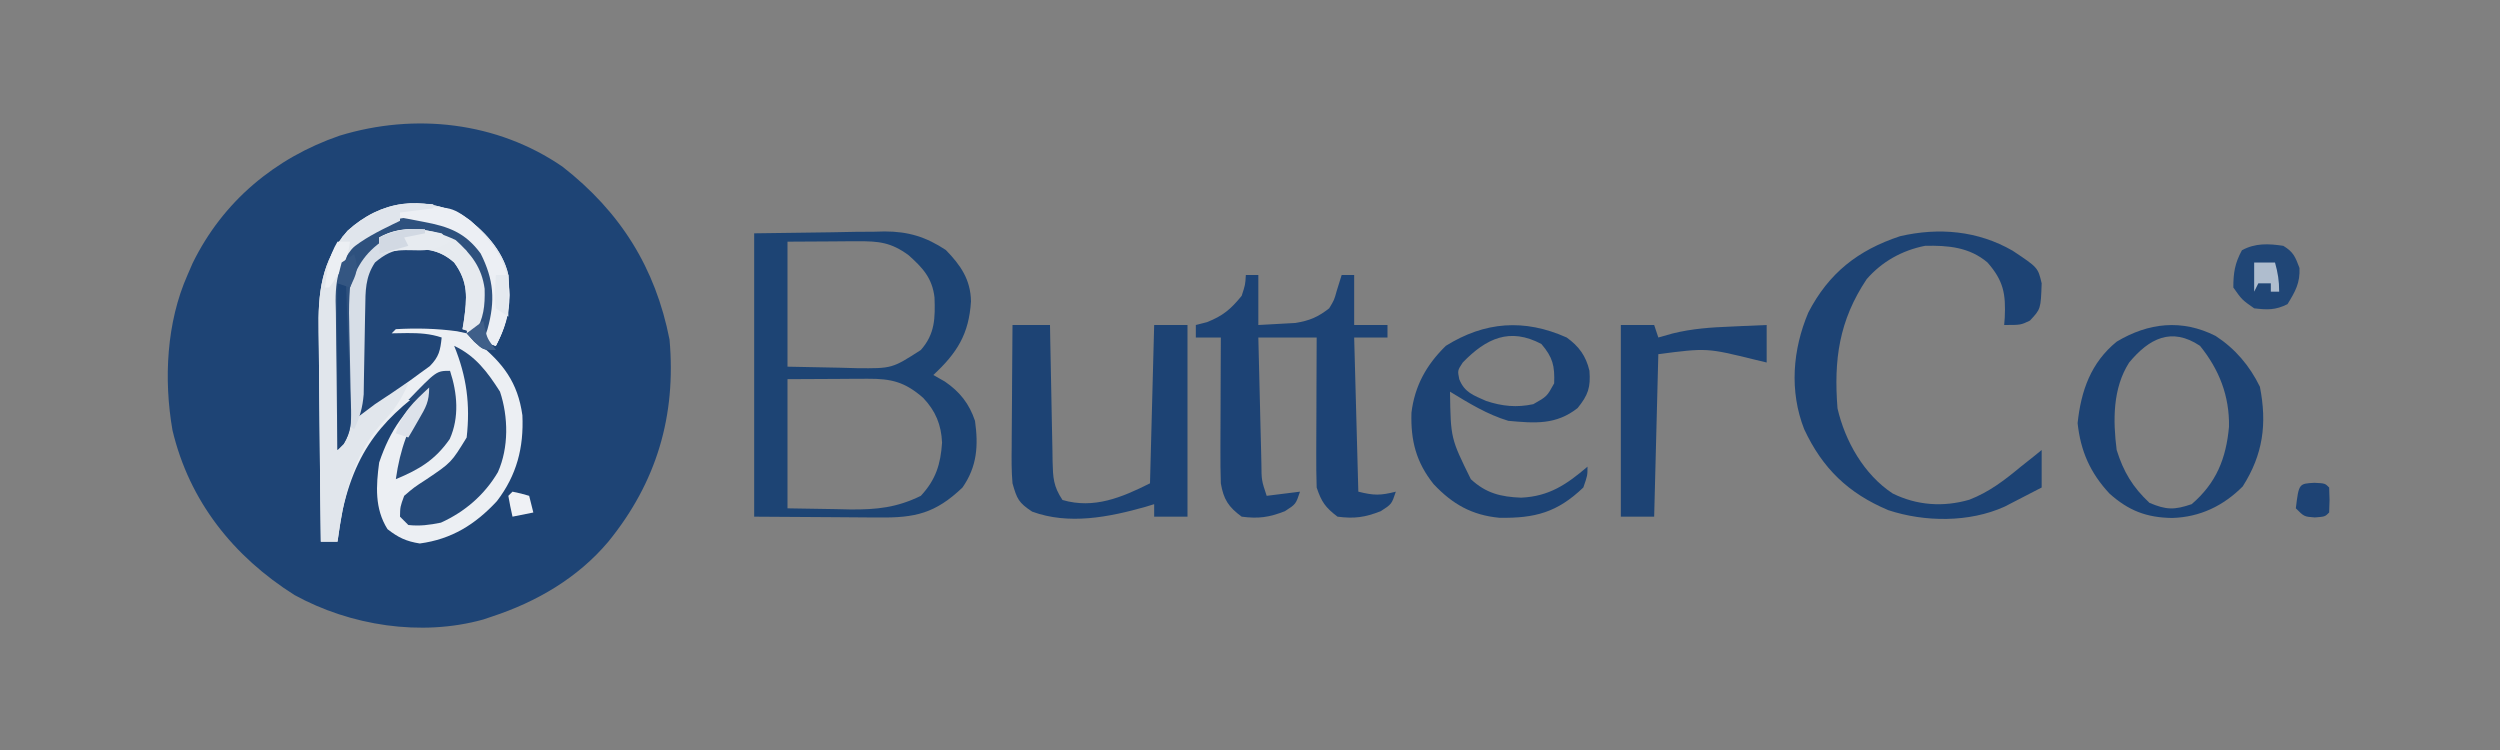 <?xml version="1.0" encoding="UTF-8"?>
<svg version="1.1" xmlns="http://www.w3.org/2000/svg" width="600" height="180">
<rect width="100%" height="100%" fill="#808080" stroke="none"/>
<path d="M0 0 C13.889 10.841 22.296 24.233 25.688 41.5 C27.321 59.796 22.568 75.781 11 90 C3.652 98.726 -6.233 104.47 -17 108 C-18.004 108.338 -18.004 108.338 -19.027 108.684 C-33.963 112.84 -50.912 110.162 -64.312 102.812 C-78.969 93.554 -89.561 80.31 -93.605 63.258 C-95.738 51.058 -95.032 37.326 -90 26 C-89.599 25.074 -89.198 24.149 -88.785 23.195 C-81.541 8.37 -69.026 -2.084 -53.5 -7.438 C-35.48 -12.957 -15.708 -10.792 0 0 Z " fill="#1E4475" transform="translate(135,40)"/>
<path d="M0 0 C4.982 3.257 9.874 8.474 11.145 14.402 C11.744 20.888 11.16 25.623 8.145 31.402 C7.155 31.072 6.165 30.742 5.145 30.402 C5.475 29.412 5.805 28.422 6.145 27.402 C8.042 20.569 7.798 15.327 4.34 9.16 C1.792 5.413 -0.959 3.765 -5.105 2.09 C-11.08 0.995 -15.761 1.296 -21.168 4.152 C-24.407 6.864 -26.959 9.61 -28.855 13.402 C-28.943 16.465 -28.971 19.504 -28.953 22.566 C-28.952 23.474 -28.95 24.381 -28.949 25.316 C-28.943 28.219 -28.931 31.123 -28.918 34.027 C-28.913 35.993 -28.908 37.96 -28.904 39.926 C-28.893 44.751 -28.876 49.577 -28.855 54.402 C-27.781 50.532 -27.804 47.101 -27.898 43.074 C-27.921 41.62 -27.942 40.165 -27.963 38.711 C-28 36.435 -28.043 34.16 -28.102 31.885 C-28.355 21.731 -28.407 14.378 -21.168 6.465 C-17.001 3.87 -13.737 3.113 -8.855 3.402 C-3.049 5.144 1.131 8.008 4.262 13.285 C5.776 16.918 5.619 20.538 5.145 24.402 C3.645 27.465 3.645 27.465 2.145 29.402 C2.676 29.803 3.207 30.204 3.754 30.617 C9.884 35.55 13.408 40.161 14.52 48.07 C14.87 55.83 13.163 62.457 8.414 68.664 C3.211 74.282 -2.463 77.811 -10.105 78.84 C-13.372 78.32 -15.247 77.431 -17.855 75.402 C-20.963 70.456 -20.606 65.023 -19.855 59.402 C-17.22 51.616 -13.5 46.187 -6.855 41.402 C-7.133 41.951 -7.41 42.501 -7.695 43.066 C-12.533 52.329 -12.533 52.329 -14.855 62.402 C-13.41 61.52 -11.974 60.621 -10.543 59.715 C-9.742 59.216 -8.942 58.717 -8.117 58.203 C-5.466 56.092 -4.231 54.505 -2.855 51.402 C-2.494 47.82 -2.494 47.82 -2.668 44.09 C-2.695 42.836 -2.722 41.581 -2.75 40.289 C-2.785 39.336 -2.82 38.384 -2.855 37.402 C-16.566 46.737 -24.716 53.721 -28.609 70.688 C-29.083 73.255 -29.508 75.815 -29.855 78.402 C-31.175 78.402 -32.495 78.402 -33.855 78.402 C-33.972 70.361 -34.06 62.32 -34.115 54.278 C-34.141 50.543 -34.176 46.808 -34.233 43.073 C-34.287 39.462 -34.317 35.851 -34.33 32.239 C-34.339 30.868 -34.357 29.497 -34.384 28.127 C-34.561 18.82 -33.791 11.033 -27.448 3.796 C-19.327 -3.572 -9.623 -4.736 0 0 Z " fill="#ECEFF3" transform="translate(110.855,51.598)"/>
<path d="M0 0 C6.105 -0.083 12.21 -0.165 18.5 -0.25 C20.411 -0.286 22.322 -0.323 24.291 -0.36 C25.829 -0.372 27.368 -0.382 28.906 -0.391 C29.686 -0.411 30.465 -0.432 31.269 -0.453 C36.969 -0.456 41.224 0.842 46 4 C49.559 7.652 51.957 11.121 52.035 16.328 C51.555 24.144 48.728 28.682 43 34 C44.361 34.773 44.361 34.773 45.75 35.562 C49.336 38.001 51.615 40.878 53 45 C53.838 50.941 53.508 55.971 50 61 C43.513 67.205 38.605 68.303 29.98 68.195 C29.219 68.193 28.457 68.191 27.672 68.189 C24.844 68.179 22.016 68.151 19.188 68.125 C12.856 68.084 6.524 68.043 0 68 C0 45.56 0 23.12 0 0 Z M8 2 C8 11.9 8 21.8 8 32 C12.166 32.083 16.332 32.165 20.625 32.25 C21.928 32.286 23.231 32.323 24.573 32.36 C33.093 32.445 33.093 32.445 40 28 C43.42 24.124 43.458 20.33 43.281 15.363 C42.727 10.702 40.426 8.256 37.062 5.25 C32.859 2.162 29.931 1.872 24.797 1.902 C23.914 1.905 23.03 1.907 22.12 1.91 C21.008 1.919 19.896 1.928 18.75 1.938 C13.429 1.968 13.429 1.968 8 2 Z M8 35 C8 45.23 8 55.46 8 66 C13.693 66.093 13.693 66.093 19.5 66.188 C20.68 66.215 21.86 66.242 23.076 66.27 C29.452 66.32 34.245 65.821 40 63 C43.609 59.114 44.746 55.412 45.094 50.238 C44.914 45.945 43.531 42.61 40.566 39.492 C36.156 35.643 32.939 34.873 27.238 34.902 C26.231 34.905 25.223 34.907 24.185 34.91 C22.907 34.919 21.629 34.928 20.312 34.938 C16.249 34.958 12.186 34.979 8 35 Z " fill="#1D4474" transform="translate(181,56)"/>
<path d="M0 0 C0.99 0 1.98 0 3 0 C3 3.96 3 7.92 3 12 C4.877 11.897 6.754 11.794 8.688 11.688 C9.743 11.629 10.799 11.571 11.887 11.512 C15.318 10.948 17.258 10.124 20 8 C21.211 6.003 21.211 6.003 21.812 3.812 C22.204 2.554 22.596 1.296 23 0 C23.99 0 24.98 0 26 0 C26 3.96 26 7.92 26 12 C28.64 12 31.28 12 34 12 C34 12.99 34 13.98 34 15 C31.36 15 28.72 15 26 15 C26.33 27.21 26.66 39.42 27 52 C30.836 52.959 32.324 52.919 36 52 C35 55 35 55 32.375 56.688 C28.554 58.173 26.063 58.527 22 58 C19.093 55.781 18.16 54.481 17 51 C16.915 48.268 16.884 45.563 16.902 42.832 C16.904 42.037 16.905 41.242 16.907 40.424 C16.912 37.886 16.925 35.35 16.938 32.812 C16.943 31.092 16.947 29.371 16.951 27.65 C16.962 23.434 16.979 19.217 17 15 C12.38 15 7.76 15 3 15 C3.118 20.09 3.242 25.181 3.372 30.271 C3.416 32.003 3.457 33.736 3.497 35.468 C3.555 37.956 3.619 40.443 3.684 42.93 C3.7 43.707 3.717 44.484 3.734 45.285 C3.765 49.273 3.765 49.273 5 53 C7.64 52.67 10.28 52.34 13 52 C12 55 12 55 9.375 56.688 C5.554 58.173 3.063 58.527 -1 58 C-4.197 55.644 -5.343 53.838 -6 50 C-6.083 47.308 -6.116 44.644 -6.098 41.953 C-6.096 41.182 -6.095 40.411 -6.093 39.616 C-6.088 37.161 -6.075 34.705 -6.062 32.25 C-6.057 30.582 -6.053 28.914 -6.049 27.246 C-6.038 23.164 -6.021 19.082 -6 15 C-7.98 15 -9.96 15 -12 15 C-12 14.01 -12 13.02 -12 12 C-11.113 11.773 -10.226 11.546 -9.312 11.312 C-5.473 9.791 -3.597 8.191 -1 5 C-0.128 2.322 -0.128 2.322 0 0 Z " fill="#1D4375" transform="translate(299,66)"/>
<path d="M0 0 C4.982 3.257 9.874 8.474 11.145 14.402 C11.744 20.888 11.16 25.623 8.145 31.402 C7.155 31.072 6.165 30.742 5.145 30.402 C5.475 29.412 5.805 28.422 6.145 27.402 C8.042 20.569 7.798 15.327 4.34 9.16 C1.792 5.413 -0.959 3.765 -5.105 2.09 C-11.08 0.995 -15.761 1.296 -21.168 4.152 C-24.407 6.864 -26.959 9.61 -28.855 13.402 C-28.943 16.465 -28.971 19.504 -28.953 22.566 C-28.952 23.474 -28.95 24.381 -28.949 25.316 C-28.943 28.219 -28.931 31.123 -28.918 34.027 C-28.913 35.993 -28.908 37.96 -28.904 39.926 C-28.893 44.751 -28.876 49.577 -28.855 54.402 C-27.781 50.532 -27.804 47.101 -27.898 43.074 C-27.921 41.62 -27.942 40.165 -27.963 38.711 C-28 36.435 -28.043 34.16 -28.102 31.885 C-28.355 21.731 -28.407 14.378 -21.168 6.465 C-17.001 3.87 -13.737 3.113 -8.855 3.402 C-3.046 5.145 1.121 8.011 4.266 13.281 C5.245 15.645 5.412 17.352 5.395 19.902 C5.402 21.032 5.402 21.032 5.41 22.184 C5.117 24.632 4.363 26.275 3.145 28.402 C2.155 28.072 1.165 27.742 0.145 27.402 C0.252 26.75 0.359 26.098 0.469 25.426 C1.23 19.879 1.612 16.141 -1.855 11.402 C-5.527 8.163 -8.99 7.941 -13.703 8.113 C-16.712 8.517 -18.548 9.444 -20.855 11.402 C-23.248 14.975 -23.199 18.631 -23.27 22.793 C-23.289 23.498 -23.308 24.202 -23.328 24.928 C-23.388 27.169 -23.434 29.411 -23.48 31.652 C-23.519 33.176 -23.558 34.699 -23.598 36.223 C-23.693 39.949 -23.778 43.676 -23.855 47.402 C-23.397 46.981 -22.938 46.559 -22.465 46.125 C-21.851 45.577 -21.238 45.029 -20.605 44.465 C-20.002 43.92 -19.399 43.374 -18.777 42.812 C-16.771 41.34 -15.285 40.827 -12.855 40.402 C-14.509 44.293 -16.275 46.932 -19.23 49.965 C-26.237 57.727 -28.497 68.284 -29.855 78.402 C-31.175 78.402 -32.495 78.402 -33.855 78.402 C-33.972 70.361 -34.06 62.32 -34.115 54.278 C-34.141 50.543 -34.176 46.808 -34.233 43.073 C-34.287 39.462 -34.317 35.851 -34.33 32.239 C-34.339 30.868 -34.357 29.497 -34.384 28.127 C-34.561 18.82 -33.791 11.033 -27.448 3.796 C-19.327 -3.572 -9.623 -4.736 0 0 Z " fill="#E1E6EC" transform="translate(110.855,51.598)"/>
<path d="M0 0 C6.074 4.041 6.074 4.041 6.965 7.828 C6.749 13.99 6.749 13.99 4.152 16.766 C1.965 17.828 1.965 17.828 -2.035 17.828 C-1.989 17.248 -1.942 16.668 -1.895 16.07 C-1.634 10.429 -2.152 7.237 -6.035 2.828 C-10.352 -0.854 -15.524 -1.307 -21.035 -1.172 C-26.521 -0.088 -31.342 2.591 -35.035 6.828 C-41.663 16.76 -42.95 26.159 -42.035 37.828 C-40.218 45.716 -35.667 53.748 -28.785 58.266 C-22.955 61.142 -16.623 61.565 -10.41 59.766 C-5.657 57.935 -1.921 55.064 1.965 51.828 C2.955 51.044 3.945 50.261 4.965 49.453 C5.625 48.917 6.285 48.381 6.965 47.828 C6.965 50.798 6.965 53.768 6.965 56.828 C5.073 57.815 3.176 58.792 1.277 59.766 C-0.306 60.584 -0.306 60.584 -1.922 61.418 C-10.401 65.258 -21.08 65.159 -29.848 62.266 C-39.439 58.218 -45.639 52.261 -50.035 42.828 C-53.611 33.689 -52.809 23.758 -49.035 14.828 C-44.122 5.353 -37.114 -0.138 -27.031 -3.48 C-17.672 -5.64 -8.347 -4.807 0 0 Z " fill="#1D4374" transform="translate(483.035,60.172)"/>
<path d="M0 0 C2.97 0 5.94 0 9 0 C9.02 1.166 9.04 2.331 9.06 3.532 C9.136 7.854 9.225 12.176 9.317 16.498 C9.356 18.369 9.391 20.24 9.422 22.111 C9.468 24.8 9.526 27.488 9.586 30.176 C9.597 31.013 9.609 31.851 9.621 32.714 C9.72 36.624 9.785 38.677 12 42 C19.546 44.201 26.198 41.401 33 38 C33.33 25.46 33.66 12.92 34 0 C36.64 0 39.28 0 42 0 C42 15.18 42 30.36 42 46 C39.36 46 36.72 46 34 46 C34 45.01 34 44.02 34 43 C33.296 43.217 32.592 43.433 31.867 43.656 C23.103 46.128 13.49 48.021 4.711 44.789 C1.439 42.63 1.068 41.724 0 38 C-0.258 35.063 -0.233 32.146 -0.195 29.199 C-0.192 28.363 -0.19 27.526 -0.187 26.665 C-0.176 24.006 -0.15 21.347 -0.125 18.688 C-0.115 16.88 -0.106 15.072 -0.098 13.264 C-0.076 8.842 -0.041 4.421 0 0 Z " fill="#1D4374" transform="translate(243,78)"/>
<path d="M0 0 C4.714 3.076 8.163 7.153 10.625 12.188 C12.375 21.113 11.386 28.446 6.5 36.125 C1.807 40.818 -3.768 43.489 -10.438 43.688 C-16.583 43.598 -20.893 41.934 -25.473 37.832 C-30.104 32.859 -32.391 27.666 -33.125 20.938 C-32.308 13.175 -29.945 6.422 -23.75 1.375 C-16.119 -3.198 -8.067 -4.078 0 0 Z M-20.75 6.375 C-24.723 12.566 -24.649 20.296 -23.75 27.375 C-22.106 32.623 -19.89 36.309 -15.875 40.062 C-11.808 41.77 -9.936 41.795 -5.75 40.375 C0.175 35.291 2.527 29.405 3.211 21.77 C3.331 14.397 0.871 8.093 -3.75 2.375 C-10.62 -2.205 -15.968 0.629 -20.75 6.375 Z " fill="#1D4374" transform="translate(531.75,80.625)"/>
<path d="M0 0 C2.926 2.096 4.624 4.401 5.469 7.992 C5.772 12.01 5.148 13.817 2.625 16.938 C-2.552 21.005 -7.591 20.583 -14 20 C-19.109 18.46 -23.462 15.754 -28 13 C-27.829 24.205 -27.829 24.205 -23 34 C-19.392 37.368 -15.805 38.255 -10.938 38.438 C-4.227 38.143 -0.025 35.286 5 31 C5 33.125 5 33.125 4 36 C-2.271 41.998 -7.603 43.394 -16.121 43.27 C-22.752 42.649 -27.405 40 -31.938 35.188 C-36.118 29.952 -37.458 24.76 -37.25 18.043 C-36.459 11.576 -33.649 6.546 -29 2 C-19.657 -3.825 -10.164 -4.55 0 0 Z M-24.938 6 C-26.197 7.919 -26.197 7.919 -25.785 9.984 C-24.532 13.201 -22.355 13.865 -19.324 15.23 C-15.468 16.507 -11.986 16.862 -8 16 C-4.726 14.144 -4.726 14.144 -3 11 C-2.851 6.762 -3.317 4.807 -6.062 1.562 C-13.65 -2.473 -19.31 0.191 -24.938 6 Z " fill="#1D4374" transform="translate(376,81)"/>
<path d="M0 0 C3.085 2.791 4.39 4.381 5.625 8.375 C5.564 12.087 5.167 15.704 4.625 19.375 C3.862 19.21 3.099 19.045 2.312 18.875 C-2.575 18.212 -7.449 18.09 -12.375 18.375 C-12.705 18.705 -13.035 19.035 -13.375 19.375 C-12.137 19.354 -10.9 19.334 -9.625 19.312 C-6.711 19.307 -4.165 19.445 -1.375 20.375 C-1.699 23.475 -2.007 25.003 -4.23 27.254 C-5 27.809 -5.77 28.365 -6.562 28.938 C-7.781 29.829 -7.781 29.829 -9.023 30.738 C-11.783 32.659 -14.557 34.54 -17.375 36.375 C-18.713 37.368 -20.047 38.367 -21.375 39.375 C-21.331 34.784 -21.261 30.195 -21.167 25.605 C-21.139 24.046 -21.118 22.486 -21.104 20.927 C-21.082 18.677 -21.036 16.429 -20.984 14.18 C-20.983 13.143 -20.983 13.143 -20.981 12.086 C-20.832 7.1 -19.476 4.236 -16.375 0.375 C-11.332 -3.074 -5.297 -2.55 0 0 Z " fill="#214677" transform="translate(107.375,60.625)"/>
<path d="M0 0 C2.64 0 5.28 0 8 0 C8.33 0.99 8.66 1.98 9 3 C10.124 2.683 11.248 2.366 12.406 2.039 C17.1 0.866 21.68 0.563 26.5 0.375 C27.322 0.336 28.145 0.298 28.992 0.258 C30.994 0.165 32.997 0.081 35 0 C35 2.97 35 5.94 35 9 C33.641 8.675 33.641 8.675 32.254 8.344 C20.643 5.49 20.643 5.49 9 7 C8.67 19.87 8.34 32.74 8 46 C5.36 46 2.72 46 0 46 C0 30.82 0 15.64 0 0 Z " fill="#1D4374" transform="translate(389,78)"/>
<path d="M0 0 C5.133 2.415 8.017 6.319 11 11 C13.016 17.047 13.121 24.424 10.5 30.312 C7.288 35.768 2.55 39.85 -3.188 42.438 C-5.929 42.986 -8.219 43.309 -11 43 C-11.66 42.34 -12.32 41.68 -13 41 C-12.957 38.621 -12.957 38.621 -12 36 C-9.637 33.973 -9.637 33.973 -6.688 32.062 C-0.694 28.028 -0.694 28.028 3 22 C3.887 14.036 3.005 7.388 0 0 Z " fill="#244979" transform="translate(109,83)"/>
<path d="M0 0 C3.783 3.423 6.252 6.616 6.938 11.688 C7.048 15.879 6.711 18.679 4.625 22.375 C3.635 22.045 2.645 21.715 1.625 21.375 C1.732 20.723 1.839 20.07 1.949 19.398 C2.71 13.852 3.092 10.114 -0.375 5.375 C-4.046 2.136 -7.509 1.913 -12.223 2.086 C-15.232 2.49 -17.067 3.417 -19.375 5.375 C-21.73 8.93 -21.656 12.179 -21.719 16.371 C-21.733 17.042 -21.748 17.712 -21.763 18.403 C-21.809 20.54 -21.844 22.676 -21.875 24.812 C-21.916 27.624 -21.97 30.435 -22.031 33.246 C-22.05 34.493 -22.069 35.74 -22.088 37.025 C-22.363 40.232 -23 42.489 -24.375 45.375 C-25.035 45.045 -25.695 44.715 -26.375 44.375 C-26.475 39.822 -26.547 35.269 -26.595 30.715 C-26.615 29.169 -26.642 27.623 -26.677 26.078 C-27.029 10.05 -27.029 10.05 -22.375 3.375 C-15.792 -3.436 -8.421 -4.054 0 0 Z " fill="#D7DEE7" transform="translate(109.375,57.625)"/>
<path d="M0 0 C4.519 3.367 7.402 7.02 9.188 12.375 C9.464 17.913 8.937 22.126 7.188 27.375 C7.848 28.035 8.508 28.695 9.188 29.375 C6.188 29.375 6.188 29.375 4 27.375 C3.402 26.715 2.804 26.055 2.188 25.375 C2.848 25.045 3.507 24.715 4.188 24.375 C5.535 20.333 5.633 16.604 5.188 12.375 C3.818 9.504 3.818 9.504 2.188 7.375 C2.188 6.715 2.188 6.055 2.188 5.375 C-4.22 1.925 -9.685 0.421 -16.812 2.375 C-21.717 5.463 -24.168 8.886 -25.812 14.375 C-26.022 17.197 -26.097 19.769 -26 22.574 C-25.989 23.332 -25.977 24.089 -25.966 24.87 C-25.929 27.268 -25.873 29.665 -25.812 32.062 C-25.733 35.233 -25.673 38.403 -25.625 41.574 C-25.6 42.297 -25.575 43.02 -25.55 43.765 C-25.502 47.026 -25.61 49.042 -27.324 51.863 C-27.815 52.362 -28.306 52.861 -28.812 53.375 C-28.912 47.361 -28.984 41.348 -29.032 35.333 C-29.052 33.288 -29.08 31.244 -29.114 29.199 C-29.163 26.255 -29.186 23.312 -29.203 20.367 C-29.224 19.458 -29.244 18.548 -29.266 17.611 C-29.268 10.926 -27.923 7.653 -23.285 2.766 C-16.044 -3.092 -8.559 -4.345 0 0 Z " fill="#2E517E" transform="translate(109.812,54.625)"/>
<path d="M0 0 C2.459 1.507 2.861 2.633 3.875 5.312 C4.043 8.928 2.87 10.953 1 14 C-1.889 15.444 -3.796 15.377 -7 15 C-9.938 12.938 -9.938 12.938 -12 10 C-12 6.48 -11.631 4.151 -9.938 1.062 C-6.752 -0.684 -3.54 -0.539 0 0 Z " fill="#204676" transform="translate(548,59)"/>
<path d="M0 0 C1.767 5.3 2.272 11.165 -0.059 16.359 C-3.545 21.385 -7.407 23.686 -13 26 C-11.985 18.745 -9.916 13.189 -6 7 C-6.33 7 -6.66 7 -7 7 C-7.99 7 -8.98 7 -10 7 C-3.241 0 -3.241 0 0 0 Z " fill="#274B7A" transform="translate(108,89)"/>
<path d="M0 0 C12.077 -0.58 12.077 -0.58 17 3 C22.611 8.492 26 12.897 26.312 20.875 C26.235 25.607 25.177 28.828 23 33 C21.515 32.505 21.515 32.505 20 32 C20.33 31.01 20.66 30.02 21 29 C22.903 22.145 22.515 17.136 19.363 10.859 C15.673 5.826 11.688 4.372 5.688 3.25 C4.433 3.008 3.179 2.765 1.887 2.516 C0.934 2.345 -0.019 2.175 -1 2 C-0.67 1.34 -0.34 0.68 0 0 Z " fill="#ECEFF4" transform="translate(96,50)"/>
<path d="M0 0 C3.783 3.423 6.252 6.616 6.938 11.688 C7.048 15.879 6.711 18.679 4.625 22.375 C3.635 22.045 2.645 21.715 1.625 21.375 C1.732 20.723 1.839 20.07 1.949 19.398 C2.71 13.852 3.092 10.114 -0.375 5.375 C-4.097 2.091 -7.449 2.073 -12.191 2.172 C-14.342 2.372 -16.298 2.791 -18.375 3.375 C-18.375 2.055 -18.375 0.735 -18.375 -0.625 C-12.485 -3.962 -5.856 -2.82 0 0 Z " fill="#E6EAEF" transform="translate(109.375,57.625)"/>
<path d="M0 0 C0.33 0 0.66 0 1 0 C1.217 5.196 1.414 10.391 1.592 15.588 C1.655 17.356 1.724 19.123 1.799 20.89 C1.906 23.432 1.992 25.973 2.074 28.516 C2.112 29.304 2.149 30.093 2.187 30.906 C2.281 34.322 2.266 36.552 0.495 39.53 C0.002 40.015 -0.492 40.5 -1 41 C-1.025 35.322 -1.043 29.643 -1.055 23.965 C-1.06 22.032 -1.067 20.099 -1.075 18.165 C-1.088 15.393 -1.093 12.62 -1.098 9.848 C-1.103 8.978 -1.108 8.108 -1.113 7.212 C-1.113 5.141 -1.062 3.07 -1 1 C-0.67 0.67 -0.34 0.34 0 0 Z " fill="#1E4475" transform="translate(82,67)"/>
<path d="M0 0 C0.66 0.66 1.32 1.32 2 2 C-1.003 3.741 -3.045 4.21 -6.5 4.062 C-9.56 3.942 -12.054 4.136 -15 5 C-15 3.68 -15 2.36 -15 1 C-10.197 -1.721 -5.229 -1.148 0 0 Z " fill="#E7EBF0" transform="translate(106,56)"/>
<path d="M0 0 C0 0.33 0 0.66 0 1 C-2.64 1.33 -5.28 1.66 -8 2 C-8 2.66 -8 3.32 -8 4 C-8.797 4.381 -8.797 4.381 -9.609 4.77 C-13.332 6.583 -16.798 8.331 -20 11 C-20 10.34 -20 9.68 -20 9 C-20.66 8.67 -21.32 8.34 -22 8 C-15.138 1.807 -9.266 -0.567 0 0 Z " fill="#E0E5EC" transform="translate(104,49)"/>
<path d="M0 0 C2.5 0.125 2.5 0.125 3.5 1.125 C3.625 4.125 3.625 4.125 3.5 7.125 C2.5 8.125 2.5 8.125 0.062 8.312 C-2.5 8.125 -2.5 8.125 -4.5 6.125 C-3.776 0.189 -3.776 0.189 0 0 Z " fill="#1E4374" transform="translate(555.5,115.875)"/>
<path d="M0 0 C1.65 0 3.3 0 5 0 C5.687 2.491 6 4.379 6 7 C5.34 7 4.68 7 4 7 C4 6.34 4 5.68 4 5 C3.01 5 2.02 5 1 5 C0.67 5.66 0.34 6.32 0 7 C0 4.69 0 2.38 0 0 Z " fill="#AFBDCE" transform="translate(541,63)"/>
<path d="M0 0 C0.99 0 1.98 0 3 0 C2.469 4.51 0.691 7.384 -2 11 C-2.33 11 -2.66 11 -3 11 C-2.532 6.944 -2.12 3.534 0 0 Z " fill="#ECEFF3" transform="translate(81,58)"/>
<path d="M0 0 C2.062 0.438 2.062 0.438 4 1 C4.33 2.32 4.66 3.64 5 5 C3.35 5.33 1.7 5.66 0 6 C-0.382 4.344 -0.714 2.675 -1 1 C-0.67 0.67 -0.34 0.34 0 0 Z " fill="#EFF1F5" transform="translate(123,118)"/>
<path d="M0 0 C0 3.444 -0.796 4.748 -2.5 7.688 C-2.964 8.496 -3.428 9.304 -3.906 10.137 C-4.448 11.059 -4.448 11.059 -5 12 C-5.99 11.67 -6.98 11.34 -8 11 C-6.527 5.991 -3.725 3.482 0 0 Z " fill="#DDE2EA" transform="translate(103,93)"/>
<path d="M0 0 C0 0.33 0 0.66 0 1 C-1.65 1.33 -3.3 1.66 -5 2 C-4.67 2.66 -4.34 3.32 -4 4 C-6.31 4.66 -8.62 5.32 -11 6 C-11 4.68 -11 3.36 -11 2 C-7.17 0.198 -4.219 -0.196 0 0 Z " fill="#D2D9E3" transform="translate(102,55)"/>
<path d="M0 0 C0.99 0 1.98 0 3 0 C3 3.3 3 6.6 3 10 C2.01 9.34 1.02 8.68 0 8 C-0.408 5.288 -0.133 2.756 0 0 Z " fill="#E4E9EF" transform="translate(119,66)"/>
<path d="M0 0 C0.124 0.598 0.247 1.196 0.375 1.812 C0.955 4.262 0.955 4.262 3 7 C0 7 0 7 -2.188 5 C-2.786 4.34 -3.384 3.68 -4 3 C-2.68 2.01 -1.36 1.02 0 0 Z " fill="#3F5F89" transform="translate(116,77)"/>
<path d="M0 0 C1.208 3.623 0.543 4.641 -1 8 C-1.99 7.67 -2.98 7.34 -4 7 C-3.688 4.625 -3.688 4.625 -3 2 C-2.01 1.34 -1.02 0.68 0 0 Z " fill="#345682" transform="translate(85,61)"/>
</svg>
